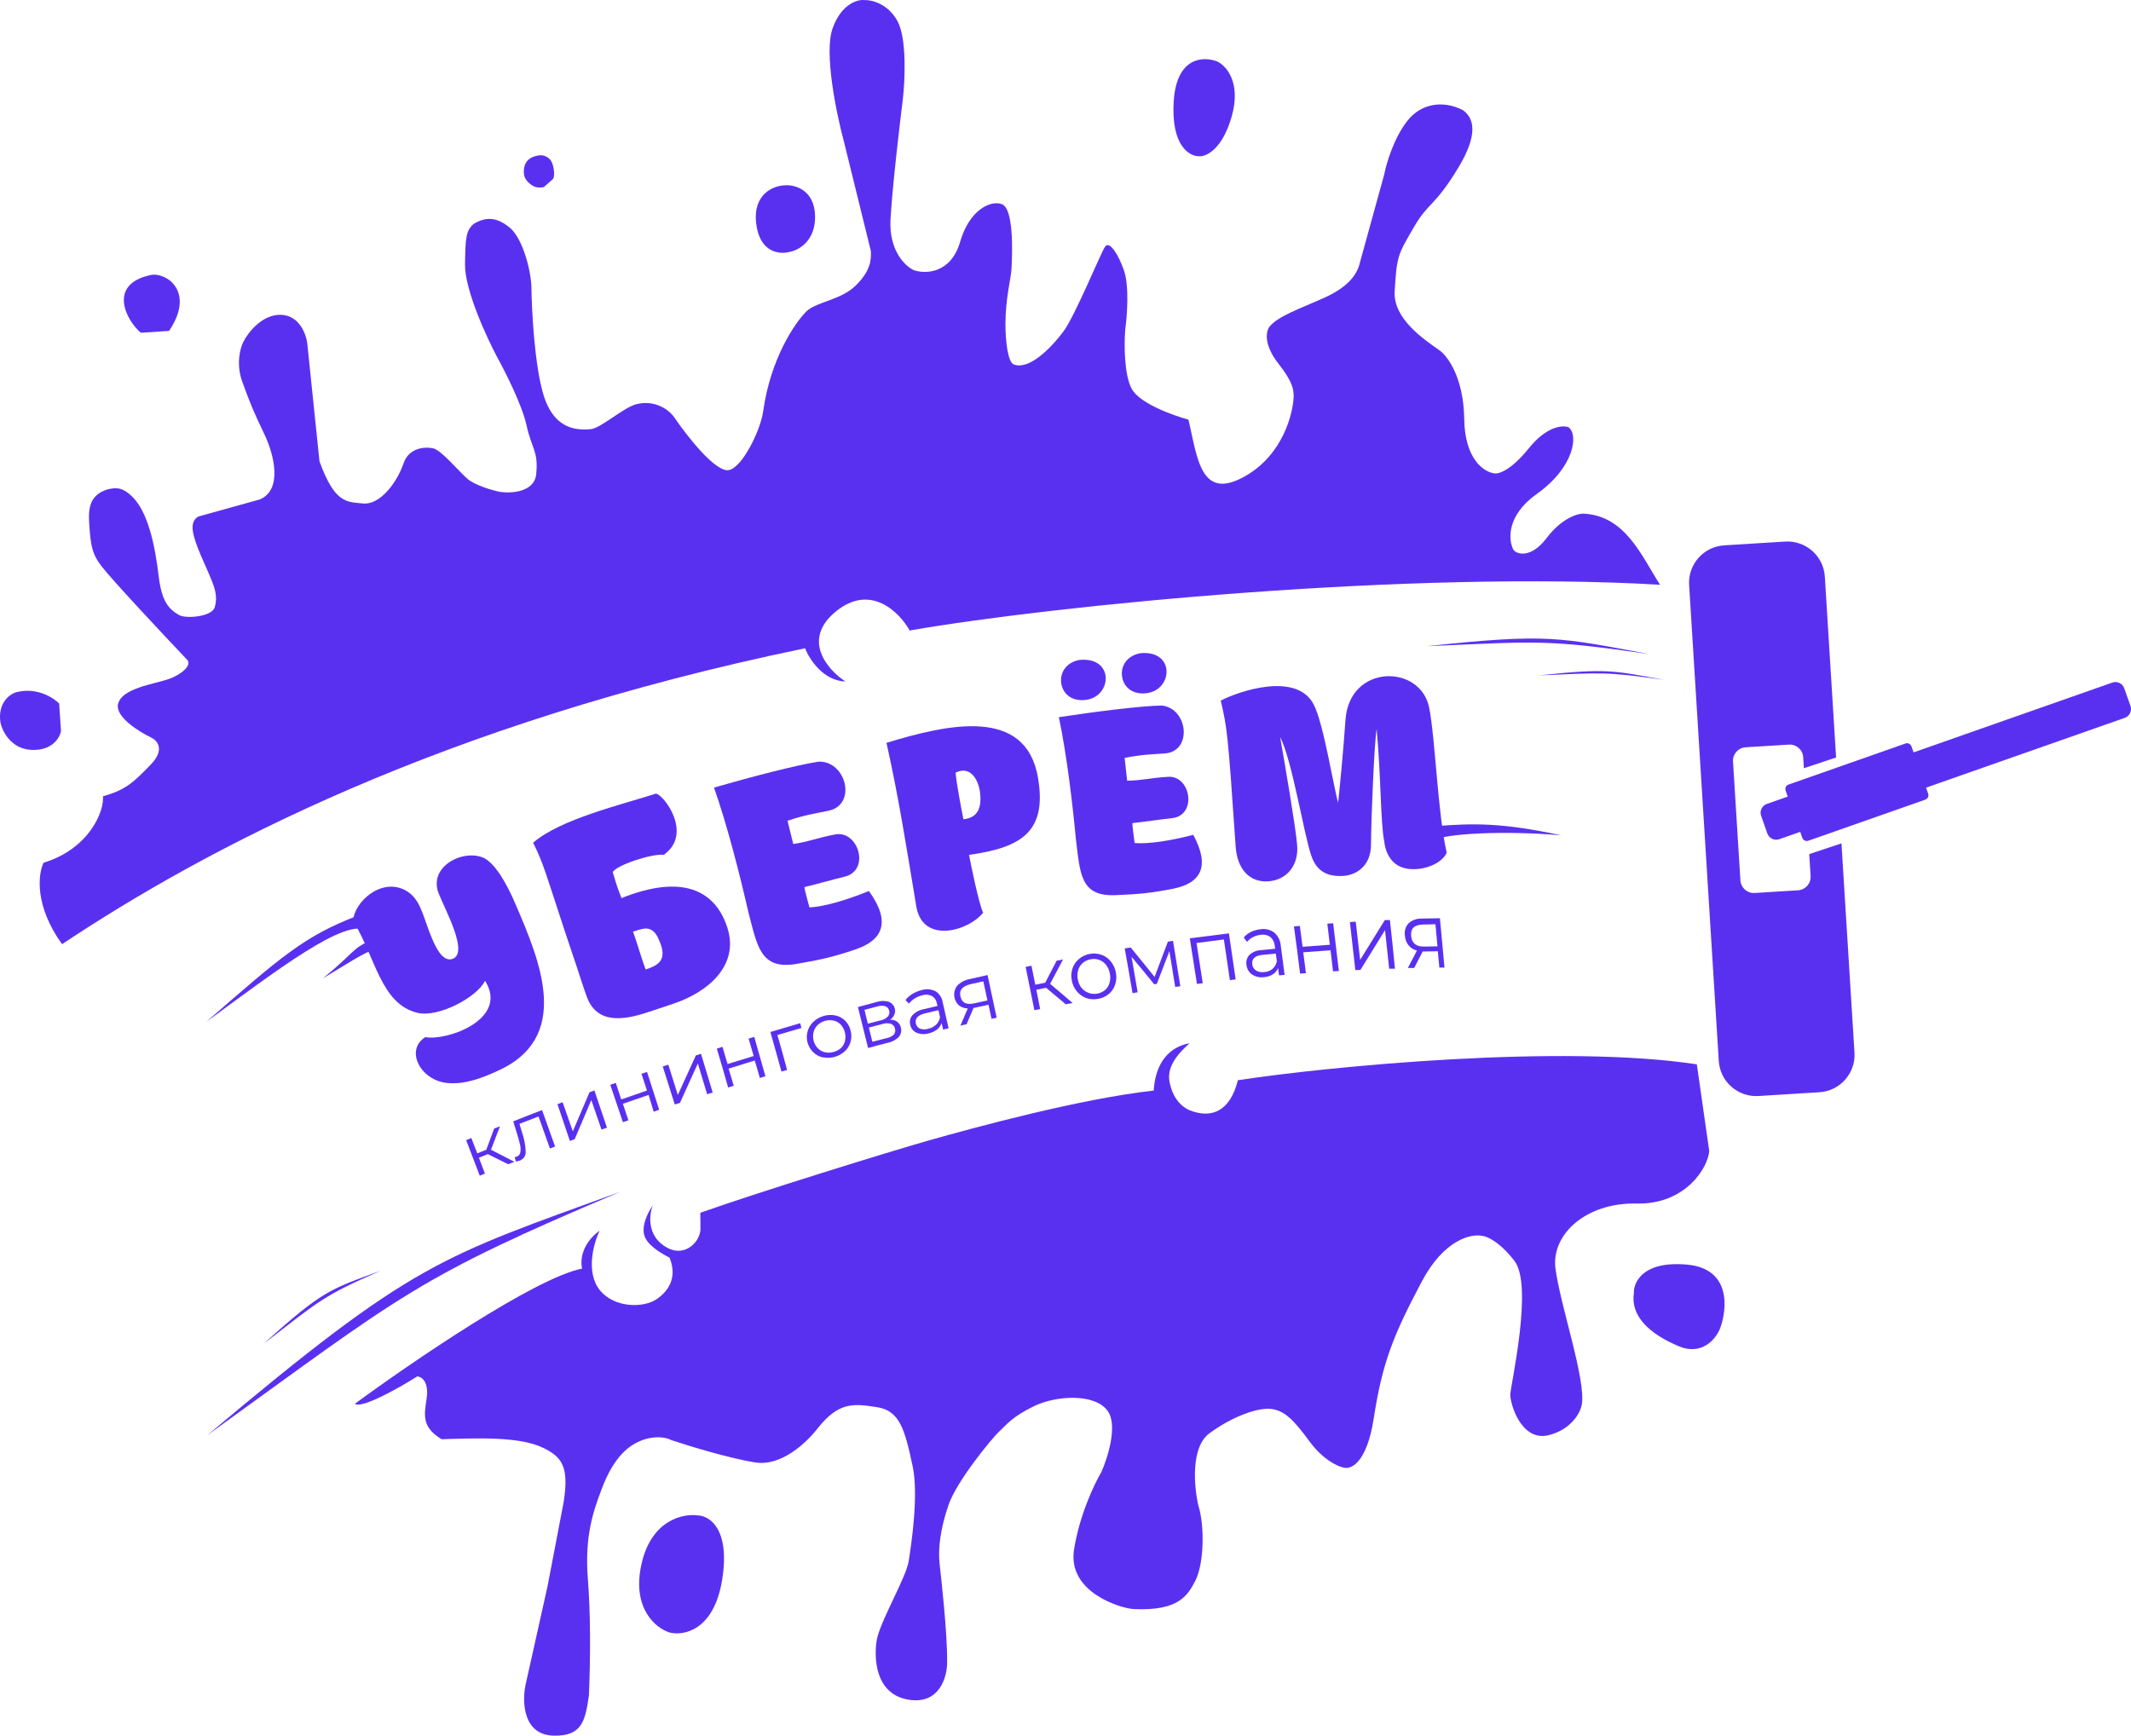 <?xml version="1.0" encoding="UTF-8"?> <svg xmlns="http://www.w3.org/2000/svg" width="632" height="515" viewBox="0 0 632 515" fill="none"> <path d="M184.312 266.414C182.734 262.309 182.642 261.735 181.731 258.716C182.667 256.691 193.291 253.147 196.864 253.567C205.668 247.307 196.816 235.658 194.515 235.419C184.587 238.63 166.153 242.966 158.107 249.981C161.171 256.109 161.718 258.645 167.397 275.884L171.011 286.662C172.286 290.466 172.711 292.036 174.017 295.628C176.931 303.719 184.681 302.745 192.126 300.261L199.753 297.717C209.56 294.446 219.452 286.614 215.687 275.081C212.103 264.092 202.38 259.179 184.312 266.414ZM187.743 276.347C190.074 275.771 193.402 273.653 195.466 278.906C198.166 284.853 195.14 286.366 191.508 287.578C190.811 286.099 188.441 278.128 187.743 276.347Z" fill="#5A30F0"></path> <path d="M242.885 225.923C236.61 226.809 221.888 230.685 211.759 233.623C215.747 244.953 219.501 259.856 221.92 270.459C224.582 280.54 225.444 287.823 236.289 285.912C243.418 284.725 247.355 283.763 253.526 281.699C261.929 278.906 264.292 273.425 257.693 264.306C250.863 267.085 244.366 268.951 240.06 269.171C239.76 267.949 238.642 264.151 238.581 263.148C242.518 262.186 246.763 260.964 250.525 260.044C258.312 258.141 254.459 245.853 247.372 247.585C242.233 248.564 240.086 249.643 235.255 250.362L233.561 243.467C238.791 241.726 241.218 241.411 245.723 240.494C254.186 238.703 251.013 225.786 242.885 225.923Z" fill="#5A30F0"></path> <path d="M287.385 253.59C302.676 251.425 310.641 246.924 307.833 230.655C304.221 209.565 281.101 214.805 262.906 220.35C266.52 236.392 268.993 252.342 271.801 269.172C273.896 280.043 287.212 276.15 291.56 270.753C290.193 267.615 288.022 256.849 287.385 253.59ZM283.408 229.194C287.999 226.936 290.095 231.636 290.581 234.547C291.34 239.657 289.956 242.598 285.715 243.022C284.986 239.216 283.772 233.06 283.408 229.194Z" fill="#5A30F0"></path> <path d="M320.059 195.773C316.06 196.561 314.398 199.606 314.711 202.433C315.063 205.603 317.6 208.099 321.894 207.625C326.189 207.152 328.224 203.545 327.901 200.632C327.569 197.633 324.955 195.233 320.059 195.773ZM338.097 193.784C334.098 194.572 332.436 197.617 332.749 200.445C333.1 203.615 335.637 206.11 339.932 205.637C344.226 205.163 346.261 201.557 345.938 198.643C345.606 195.645 342.993 193.244 338.097 193.784ZM344.596 209.285C338.517 209.348 324.03 211.206 314.028 212.742C316.407 224.014 318.117 238.655 319.094 249.041C320.367 258.961 320.277 265.996 330.832 265.526C337.76 265.282 341.625 264.856 347.752 263.66C356.094 262.047 359.026 257.127 353.888 247.633C347.045 249.429 340.631 250.396 336.509 250.07C336.376 248.87 335.787 245.12 335.854 244.158C339.719 243.732 343.909 243.097 347.602 242.689C355.246 241.847 353.116 229.68 346.159 230.447C341.148 230.739 338.972 231.499 334.286 231.582L333.536 224.814C338.728 223.808 341.076 223.809 345.475 223.498C353.75 222.846 352.344 210.165 344.596 209.285Z" fill="#5A30F0"></path> <path d="M423.837 209.811C421.162 196.971 400.254 196.931 399.045 213.439C398.419 222.556 397.275 234.253 396.858 238.094C395.62 234.024 392.482 214.33 389.592 208.941C384.531 199.194 367.46 205.011 362.05 207.804C363.902 216.087 364.104 216.342 366.459 251.059C366.908 257.732 370.516 261.884 376.295 261.419C381.442 261.004 385.29 256.887 384.683 250.498C384.267 245.364 380.992 226.225 379.65 218.627C383.191 225.323 386.736 247.794 388.969 254.052C390.015 256.869 392.113 260.327 398.615 259.803C402.227 259.513 406.56 256.897 406.599 250.638C406.651 242.293 407.628 219.548 408.276 216.322C409.586 230.27 409.408 243.793 410.499 249.417C410.852 252.653 412.59 258.406 420.266 257.788C424.42 257.454 428.067 255.347 429.051 252.911C426.395 241.429 425.65 218.732 423.837 209.811Z" fill="#5A30F0"></path> <path d="M143.553 254.514C137.493 251.69 126.778 257.011 130.168 265.201C132.29 270.398 138.895 282.516 134.341 284.389C131.072 285.763 128.7 279.924 127.488 276.803C125.244 271.02 124.523 266.441 120.232 264.093C112.903 260.178 104.889 267.83 104.742 273.168C111.378 284.006 112.919 297.773 123.771 300.426C129.863 301.97 141.445 295.89 143.855 290.941C151.087 302.499 132.224 308.869 126.147 307.637C120.037 311.487 124.645 320.366 132.48 321.233C137.996 321.838 143.341 319.553 147.125 317.873C169.901 307.977 160.224 285.222 152.813 268.03C150.491 262.594 147.136 256.397 143.553 254.514Z" fill="#5A30F0"></path> <path d="M144.67 342.357L142.035 343.415L143.807 348.124L142.284 348.744C140.951 345.219 139.618 341.71 138.254 338.216L139.778 337.566L141.55 342.123L144.215 341.066L146.555 334.77L148.276 334.089L145.615 341.053C147.927 342.226 150.177 343.414 152.549 344.618L150.706 345.343C148.699 344.368 146.692 343.362 144.67 342.357Z" fill="#5A30F0"></path> <path d="M160.765 329.284C162.067 332.89 163.354 336.495 164.626 340.101L163.103 340.69C161.983 337.52 160.852 334.35 159.711 331.18L154.061 333.371L154.878 336.075C155.477 337.84 155.822 339.681 155.903 341.542C155.952 342.12 155.81 342.699 155.499 343.189C155.187 343.679 154.723 344.054 154.178 344.257C153.791 344.382 153.394 344.472 152.991 344.528C152.885 344.087 152.764 343.662 152.643 343.237C152.845 343.213 153.044 343.167 153.237 343.101C153.52 343.004 153.771 342.831 153.962 342.601C154.153 342.371 154.277 342.093 154.32 341.797C154.445 341.082 154.421 340.347 154.247 339.642C154.081 338.852 153.794 337.804 153.416 336.528C153.038 335.252 152.614 333.93 152.206 332.639C154.993 331.506 157.886 330.387 160.765 329.284Z" fill="#5A30F0"></path> <path d="M165.334 327.547L166.857 326.957C167.866 329.834 168.876 332.715 169.885 335.601C171.516 331.748 173.166 327.88 174.837 323.996L176.284 323.468L180.008 334.496L178.394 335.07C177.384 332.133 176.375 329.216 175.366 326.32C173.715 330.188 172.064 334.057 170.444 337.91L169.012 338.439L165.334 327.547Z" fill="#5A30F0"></path> <path d="M180.99 321.791L182.619 321.217L184.254 326.124C186.782 325.238 189.32 324.362 191.869 323.496C191.324 321.84 190.794 320.184 190.249 318.529L191.894 317.97C193.105 321.691 194.3 325.443 195.496 329.195L193.866 329.754L192.353 324.787C189.825 325.653 187.287 326.529 184.739 327.415C185.284 329.04 185.829 330.681 186.358 332.321L184.744 332.88C183.483 329.123 182.231 325.427 180.99 321.791Z" fill="#5A30F0"></path> <path d="M196.554 316.354L198.199 315.81C199.152 318.848 200.09 321.795 201.028 324.803C202.791 320.899 204.573 316.991 206.376 313.077L207.899 312.594C209.064 316.407 210.214 320.189 211.364 324.062L209.719 324.576C208.811 321.538 207.889 318.5 206.966 315.462C205.183 319.365 203.41 323.264 201.648 327.157L200.125 327.625C198.935 323.878 197.744 320.121 196.554 316.354Z" fill="#5A30F0"></path> <path d="M212.59 311.069L214.265 310.526C214.764 312.227 215.263 313.928 215.777 315.63L223.528 313.245C223.029 311.513 222.53 309.797 222.016 308.08L223.691 307.567C224.795 311.441 225.914 315.344 227.003 319.248L225.343 319.746C224.859 318.014 224.375 316.298 223.83 314.581C221.242 315.366 218.663 316.166 216.095 316.981L217.607 322.07L215.947 322.583C214.889 318.725 213.739 314.897 212.59 311.069Z" fill="#5A30F0"></path> <path d="M237.698 304.921L230.556 307.018C231.564 310.461 232.522 313.914 233.429 317.377L231.769 317.86C230.68 313.926 229.592 310.022 228.488 306.119C231.411 305.233 234.35 304.363 237.304 303.508C237.425 303.979 237.561 304.45 237.698 304.921Z" fill="#5A30F0"></path> <path d="M244.089 313.692C243.019 313.454 242.036 312.927 241.246 312.169C240.624 311.583 240.129 310.876 239.791 310.092C239.453 309.308 239.28 308.464 239.281 307.611C239.283 306.757 239.46 305.914 239.8 305.131C240.141 304.348 240.638 303.644 241.262 303.06C242.123 302.254 243.17 301.672 244.309 301.365C245.435 301.024 246.629 300.974 247.78 301.22C248.858 301.435 249.847 301.966 250.623 302.743C251.434 303.547 252.002 304.564 252.261 305.676C252.563 306.784 252.561 307.954 252.255 309.061C251.952 310.13 251.36 311.095 250.545 311.851C249.684 312.637 248.649 313.206 247.523 313.513C246.398 313.82 245.216 313.855 244.074 313.616L244.089 313.692ZM249.375 310.923C249.983 310.357 250.408 309.623 250.597 308.815C250.797 307.96 250.788 307.068 250.569 306.217C250.351 305.365 249.93 304.579 249.342 303.925C248.774 303.333 248.045 302.92 247.244 302.737C246.404 302.546 245.528 302.576 244.702 302.823C243.863 303.05 243.093 303.481 242.463 304.079C241.908 304.64 241.508 305.335 241.302 306.096C241.073 306.946 241.071 307.841 241.298 308.692C241.506 309.538 241.935 310.314 242.542 310.941C243.108 311.535 243.838 311.948 244.64 312.129C245.474 312.325 246.345 312.3 247.166 312.058C247.989 311.86 248.748 311.46 249.375 310.893L249.375 310.923Z" fill="#5A30F0"></path> <path d="M267.178 304.822C267.308 305.301 267.319 305.805 267.21 306.289C267.1 306.773 266.873 307.223 266.549 307.599C265.617 308.521 264.427 309.138 263.136 309.369C261.233 309.837 259.345 310.334 257.457 310.877C256.444 306.822 255.432 302.797 254.435 298.727L259.993 297.219C261.157 296.84 262.407 296.816 263.585 297.149C263.953 297.286 264.289 297.497 264.573 297.769C264.857 298.04 265.083 298.366 265.236 298.727C265.389 299.088 265.467 299.477 265.464 299.869C265.462 300.261 265.379 300.649 265.221 301.008C264.952 301.632 264.5 302.161 263.925 302.524C264.658 302.425 265.402 302.607 266.005 303.034C266.609 303.461 267.028 304.1 267.178 304.822ZM257.409 303.651L261.185 302.671C261.986 302.513 262.722 302.124 263.303 301.551C263.513 301.318 263.66 301.036 263.73 300.73C263.799 300.425 263.79 300.107 263.702 299.806C263.643 299.5 263.504 299.214 263.298 298.979C263.093 298.744 262.828 298.568 262.532 298.468C261.753 298.273 260.935 298.303 260.173 298.555L256.382 299.55C256.699 300.917 257.046 302.284 257.379 303.651L257.409 303.651ZM265.013 306.959C265.239 306.723 265.397 306.431 265.47 306.113C265.542 305.795 265.528 305.463 265.427 305.153C265.378 304.839 265.25 304.542 265.053 304.292C264.856 304.041 264.598 303.846 264.303 303.724C263.496 303.474 262.631 303.473 261.823 303.72C260.437 304.081 259.051 304.428 257.681 304.805L258.723 309.027L262.697 308.002C263.555 307.873 264.361 307.513 265.028 306.959L265.013 306.959Z" fill="#5A30F0"></path> <path d="M277.425 294.016C278.002 294.378 278.494 294.86 278.866 295.429C279.238 295.999 279.482 296.642 279.58 297.315C280.174 299.876 280.758 302.448 281.331 305.03L279.702 305.407C279.551 304.754 279.415 304.116 279.264 303.463C279.006 304.213 278.541 304.875 277.922 305.373C277.175 305.942 276.312 306.34 275.393 306.537C274.213 306.878 272.951 306.806 271.817 306.334C271.348 306.125 270.935 305.808 270.613 305.408C270.291 305.009 270.069 304.54 269.964 304.038C269.833 303.558 269.816 303.054 269.915 302.567C270.013 302.079 270.225 301.622 270.533 301.23C271.444 300.231 272.669 299.569 274.006 299.354L278.026 298.39C278.026 298.147 277.92 297.889 277.86 297.646C277.784 297.188 277.609 296.752 277.346 296.369C277.084 295.985 276.741 295.664 276.342 295.426C275.442 295.001 274.413 294.934 273.466 295.239C272.677 295.433 271.926 295.754 271.242 296.191C270.605 296.592 270.047 297.106 269.595 297.707L268.532 296.657C269.089 295.935 269.777 295.324 270.559 294.854C271.408 294.331 272.333 293.944 273.301 293.705C274.664 293.274 276.142 293.386 277.425 294.016ZM277.681 303.915C278.271 303.304 278.655 302.525 278.781 301.685C278.63 301.002 278.479 300.334 278.313 299.65L274.354 300.6C272.192 301.112 271.307 302.112 271.624 303.631C271.691 303.967 271.84 304.281 272.057 304.546C272.274 304.811 272.553 305.019 272.869 305.151C273.676 305.41 274.543 305.411 275.35 305.156C276.231 304.96 277.039 304.519 277.681 303.885L277.681 303.915Z" fill="#5A30F0"></path> <path d="M292.881 289.232C293.787 293.444 294.687 297.661 295.582 301.883L294.06 302.214C293.758 300.817 293.471 299.42 293.17 298.038L289.181 298.896L288.709 299.001C288.021 300.609 287.348 302.217 286.676 303.81L284.833 304.217L287.019 299.135C286.088 299.114 285.186 298.811 284.433 298.265C283.626 297.544 283.117 296.55 283.003 295.475C282.89 294.4 283.181 293.322 283.82 292.449C284.814 291.394 286.123 290.688 287.552 290.437L292.881 289.232ZM289.015 297.605L292.852 296.762L291.63 291.097L287.9 291.925C285.403 292.498 284.381 293.725 284.849 295.624C285.317 297.522 286.61 298.132 289.015 297.605Z" fill="#5A30F0"></path> <path d="M310.255 293.013L307.347 293.585L308.478 299.31L306.773 299.641C305.913 295.343 305.053 291.076 304.178 286.808L305.899 286.462C306.291 288.33 306.668 290.213 307.045 292.096L309.984 291.51L313.374 284.973L315.262 284.612C313.979 287.023 312.696 289.435 311.444 291.846C313.663 293.718 315.897 295.604 318.1 297.521L316.075 297.897C314.14 296.254 312.2 294.626 310.255 293.013Z" fill="#5A30F0"></path> <path d="M322.166 296.056C321.078 295.664 320.117 294.985 319.385 294.092C318.609 293.155 318.087 292.036 317.869 290.841C317.62 289.654 317.69 288.424 318.073 287.273C318.427 286.184 319.083 285.217 319.965 284.484C320.873 283.707 321.972 283.185 323.149 282.971C324.322 282.737 325.536 282.824 326.664 283.22C327.754 283.6 328.714 284.281 329.43 285.184C330.204 286.145 330.725 287.283 330.946 288.496C331.179 289.695 331.098 290.934 330.711 292.094C330.363 293.182 329.706 294.145 328.819 294.868C327.912 295.62 326.817 296.112 325.651 296.29C324.489 296.523 323.286 296.442 322.166 296.056ZM327.68 293.728C328.327 293.176 328.799 292.449 329.038 291.635C329.311 290.734 329.355 289.779 329.165 288.857C329.02 287.92 328.645 287.032 328.074 286.274C327.561 285.584 326.859 285.055 326.052 284.753C325.231 284.448 324.34 284.378 323.481 284.551C322.617 284.693 321.807 285.064 321.135 285.624C320.492 286.188 320.016 286.917 319.761 287.732C319.495 288.629 319.456 289.579 319.65 290.495C319.806 291.422 320.186 292.298 320.756 293.047C321.59 294.045 322.785 294.674 324.081 294.799C325.377 294.923 326.67 294.533 327.68 293.713L327.68 293.728Z" fill="#5A30F0"></path> <path d="M347.887 279.084C348.63 283.569 349.352 288.059 350.054 292.554L348.532 292.763L346.816 282.133C345.562 285.38 344.319 288.616 343.085 291.843L342.309 291.963C340.092 289.226 337.844 286.505 335.581 283.829C336.204 287.321 336.812 290.829 337.404 294.353L335.881 294.593C335.113 290.158 334.376 285.754 333.562 281.335L335.328 281.05C337.712 283.939 340.066 286.843 342.419 289.792L346.365 279.324L347.887 279.084Z" fill="#5A30F0"></path> <path d="M364.465 276.867C365.137 281.423 365.803 285.978 366.465 290.534L364.744 290.728C364.158 286.704 363.557 282.68 362.97 278.671C360.261 279 357.566 279.359 354.857 279.719C355.489 283.682 356.105 287.676 356.707 291.655L354.987 291.864C354.28 287.309 353.573 282.829 352.865 278.334C356.732 277.84 360.599 277.346 364.465 276.867Z" fill="#5A30F0"></path> <path d="M377.935 276.648C379.058 277.645 379.744 279.042 379.845 280.538C380.221 283.423 380.611 286.293 380.986 289.179L379.327 289.327C379.237 288.599 379.147 287.809 379.042 287.156C378.739 287.916 378.206 288.562 377.517 289.005C376.735 289.504 375.839 289.795 374.913 289.851C373.672 290.032 372.408 289.76 371.353 289.085C370.89 288.769 370.502 288.357 370.214 287.877C369.926 287.397 369.745 286.86 369.684 286.304C369.582 285.784 369.6 285.248 369.735 284.736C369.871 284.223 370.12 283.748 370.465 283.345C371.44 282.404 372.734 281.864 374.09 281.834L378.17 281.431C378.17 281.143 378.095 280.869 378.065 280.581C377.99 279.564 377.522 278.616 376.761 277.937C376.35 277.647 375.886 277.441 375.395 277.331C374.904 277.22 374.396 277.208 373.901 277.294C373.104 277.378 372.329 277.608 371.616 277.973C370.936 278.323 370.33 278.801 369.833 279.382C369.514 278.941 369.18 278.515 368.861 278.089C369.458 277.4 370.189 276.838 371.01 276.439C371.904 276.017 372.861 275.747 373.843 275.639C374.558 275.523 375.289 275.553 375.992 275.727C376.695 275.9 377.356 276.214 377.935 276.648ZM377.413 287.396C378.065 286.802 378.51 286.016 378.68 285.151C378.59 284.392 378.485 283.633 378.38 282.874L374.346 283.261C372.154 283.485 371.163 284.439 371.389 286.079C371.428 286.446 371.549 286.798 371.744 287.111C371.938 287.424 372.201 287.69 372.512 287.888C373.26 288.322 374.136 288.484 374.991 288.348C375.879 288.293 376.727 287.96 377.413 287.396Z" fill="#5A30F0"></path> <path d="M383.752 274.807L385.502 274.658L386.313 280.854C389.007 280.631 391.702 280.423 394.396 280.246C394.156 278.15 393.901 276.07 393.646 273.99L395.381 273.856C395.951 278.564 396.516 283.286 397.075 288.024L395.34 288.127C395.1 286.046 394.845 283.966 394.606 281.886C391.912 282.063 389.202 282.271 386.508 282.478C386.778 284.544 387.033 286.609 387.303 288.674L385.568 288.807C384.983 284.13 384.413 279.469 383.752 274.807Z" fill="#5A30F0"></path> <path d="M400.343 273.516L402.079 273.398L403.382 284.741C405.794 280.808 408.231 276.87 410.694 272.928L412.216 272.93C412.745 277.729 413.243 282.537 413.711 287.355L411.992 287.352C411.583 283.526 411.173 279.709 410.764 275.903L403.483 287.686L401.961 287.774C401.437 282.991 400.898 278.254 400.343 273.516Z" fill="#5A30F0"></path> <path d="M427.04 272.38C427.503 277.254 427.951 282.143 428.399 287.018L426.877 287.015L426.429 282.171L422.426 282.24L421.939 282.239L419.404 287.138L417.532 287.134L420.22 281.978C419.267 281.732 418.413 281.2 417.772 280.455C417.124 279.642 416.738 278.651 416.666 277.614C416.547 276.948 416.583 276.264 416.771 275.614C416.96 274.964 417.296 274.366 417.754 273.866C418.829 272.925 420.223 272.428 421.652 272.477C423.494 272.45 425.29 272.407 427.04 272.38ZM422.459 280.782L426.325 280.713C426.116 278.527 425.907 276.341 425.713 274.154L421.938 274.253C419.427 274.325 418.284 275.461 418.508 277.648C418.732 279.834 420.009 280.839 422.459 280.782Z" fill="#5A30F0"></path> <path d="M61.198 303.089C83.319 283.825 90.283 277.622 106.144 271.592L109.221 276.309C103.185 271.357 81.115 288.588 61.198 303.089Z" fill="#5A30F0"></path> <path d="M95.765 290.207C105.24 282.508 104.522 281.039 110.759 278.668L112.289 281.806C109.588 281.386 106.004 284.078 95.765 290.207Z" fill="#5A30F0"></path> <path d="M462.994 247.777C445.536 244.035 437.215 244.143 425.253 245.099L424.401 249.542C427.989 247.18 446.142 246.328 462.994 247.777Z" fill="#5A30F0"></path> <path d="M61.534 425.689C122.956 374.018 130.41 373.026 183.925 353.534C123.286 379.19 119.901 383.559 61.534 425.689Z" fill="#5A30F0"></path> <path d="M78.242 398.565C95.784 382.7 97.857 382.487 112.871 376.945C95.821 384.383 94.838 385.751 78.242 398.565Z" fill="#5A30F0"></path> <path d="M423.278 191.678C459.027 187.816 462.449 189.069 489.166 194.031C458.273 189.573 456.039 190.282 423.278 191.678Z" fill="#5A30F0"></path> <path d="M456.429 200.352C476.54 198.179 478.465 198.884 493.495 201.676C476.116 199.168 474.859 199.567 456.429 200.352Z" fill="#5A30F0"></path> <path d="M536.572 253.349L536.978 259.87C537.115 262.065 535.442 263.955 533.242 264.091L520.394 264.887C518.193 265.024 516.299 263.355 516.162 261.16L513.965 225.891C513.828 223.696 515.501 221.806 517.702 221.67L530.55 220.874C532.75 220.737 534.645 222.406 534.782 224.601L534.986 227.873L544.539 224.697L541.197 171.034C540.816 164.918 535.536 160.268 529.405 160.648L511.364 161.766C505.232 162.146 500.571 167.412 500.951 173.528L509.746 314.727C510.127 320.843 515.406 325.493 521.538 325.113L539.579 323.995C545.71 323.615 550.372 318.349 549.991 312.233L546.126 250.173L536.572 253.349Z" fill="#5A30F0"></path> <path d="M630.146 212.942C631.594 212.434 632.355 210.85 631.845 209.405L629.997 204.172C629.487 202.727 627.899 201.968 626.451 202.477L524.002 238.467C522.553 238.976 521.792 240.559 522.303 242.005L524.15 247.237C524.66 248.682 526.248 249.441 527.697 248.932L630.146 212.942Z" fill="#5A30F0"></path> <path d="M570.994 237.2C571.719 236.945 572.099 236.153 571.844 235.431L566.888 221.394C566.633 220.671 565.839 220.292 565.115 220.546L530.421 232.734C529.697 232.988 529.316 233.78 529.571 234.503L534.527 248.54C534.782 249.262 535.576 249.642 536.301 249.387L570.994 237.2Z" fill="#5A30F0"></path> <path d="M224.252 66.175C223.277 57.337 229.601 55.016 232.885 54.961C235.729 54.773 241.478 56.296 241.723 63.892C241.969 71.488 236.807 74.27 234.196 74.711C231.287 75.548 225.226 75.013 224.252 66.175Z" fill="#5A30F0"></path> <path d="M365.349 34.341C368.107 24.385 363.625 19.469 361.039 18.256C357.087 16.644 348.966 16.729 348.1 29.967C347.235 43.204 352.754 46.408 355.622 46.355C357.715 46.498 362.591 44.296 365.349 34.341Z" fill="#5A30F0"></path> <path d="M163.929 48.871C163.251 46.464 161.15 45.99 160.185 46.054C155.366 46.533 155.268 49.926 155.375 51.532C155.481 53.138 156.865 54.498 158.206 55.216C159.279 55.79 160.713 55.642 161.296 55.495L164.045 53.056C164.288 52.664 164.606 51.277 163.929 48.871Z" fill="#5A30F0"></path> <path d="M0.137 214.351C-0.697 209.084 2.334 206.035 4.874 205.329C10.85 203.773 15.812 206.918 17.546 208.685L18.09 216.875C17.735 218.833 15.501 222.69 9.406 222.448C3.31 222.205 0.687 216.949 0.137 214.351Z" fill="#5A30F0"></path> <path d="M44.679 81.583C31.607 84.381 37.669 95.324 41.774 98.708L50.144 98.156C58.091 86.342 49.142 80.627 44.679 81.583Z" fill="#5A30F0"></path> <path d="M238.767 192.301C130.79 214.592 60.777 251.847 18.404 280.073C10.142 268.62 11.306 259.2 12.921 255.922C26.736 251.655 30.967 240.377 30.529 236.212C37.194 234.321 39.481 232.234 44.774 226.724C49.008 222.316 46.619 219.614 44.895 218.813C41.222 217.067 34.105 212.624 35.017 208.822C36.156 204.07 45.783 202.95 50.205 201.368C53.742 200.102 57.052 197.347 55.487 195.697C48.243 188.058 33.012 171.796 30.034 167.864C27.36 164.332 26.904 162.104 26.456 155.36C26.136 150.543 26.696 146.797 31.923 145.161C34.788 144.488 36.419 144.703 39.005 147.113C43.864 151.643 45.952 161.652 47.042 170.773C47.914 178.07 49.795 180.59 53.154 182.465C55.168 183.59 62.839 182.954 63.671 180.158C64.993 175.716 62.838 172.471 59.579 164.784C56.972 158.634 56.01 154.86 58.812 153.223L77.068 148.147C83.83 145.281 81.366 134.961 78.364 128.708C75.362 122.455 74.215 119.79 71.836 113.173C69.933 107.88 71.275 103.104 72.185 101.377C73.567 98.652 77.724 93.238 83.295 93.386C88.867 93.534 90.851 99.23 91.147 102.06L94.747 136.819C99.302 149.42 102.822 148.865 107.705 149.349C112.587 149.833 117.655 143.37 119.686 137.43C121.311 132.678 126.202 132.484 128.445 132.981C130.906 133.526 135.836 139.589 138.582 141.988C140.779 143.907 145.813 145.381 148.056 145.878C151.486 146.404 158.482 146.092 159.026 140.637C159.705 133.819 157.73 133.304 156.113 125.992C154.82 120.143 149.843 110.279 147.516 106.078C144.253 99.95 137.764 85.821 137.913 78.328L137.921 77.953C138.064 70.756 138.109 68.445 140.516 66.383C143.94 64.383 147.159 64.17 151.268 67.608C154.841 70.598 157.401 79.621 157.602 85.091C157.692 92.128 158.534 108.383 161.182 117.11C164.493 128.019 171.862 127.533 175.118 127.318C178.015 127.126 184.263 121.392 188.374 119.991C194.341 118.307 198.572 121.791 199.941 123.743C203.705 129.3 212.223 140.22 216.181 139.443C220.139 138.665 225.549 127.696 226.34 121.999C228.528 106.243 235.853 95.621 239.242 92.279C242.291 89.497 249.404 88.995 253.776 84.707C258.147 80.419 258.447 77.141 258.266 74.411L250.297 42.038C248.083 33.851 244.31 15.661 246.932 8.392C249.553 1.123 254.337 -0.215 256.4 0.025C258.497 -0.059 263.39 1.08 266.195 6.313C269 11.547 268.394 24.016 267.741 29.596C266.753 37.456 264.645 55.54 264.108 64.994C263.571 74.448 268.544 79.055 271.098 80.176C274.513 81.294 282.028 81.164 284.763 71.694C287.497 62.224 293.804 59.324 297.119 60.556C300.766 61.912 300.207 75.404 299.997 79.558C299.834 82.794 298.19 88.386 298.187 96.127C298.185 101.288 298.933 107.367 300.596 108.064C304.92 109.875 311.308 103.808 315.463 98.212C318.788 93.734 326.387 75.234 327.708 73.212C329.029 71.189 331.746 75.59 333.35 80.258C334.953 84.926 334.256 93.906 333.707 97.813C333.386 101.92 333.333 111.191 335.684 115.423C338.034 119.654 347.842 123.221 352.453 124.476C355.12 135.428 355.865 149.087 369.561 141.086C380.519 134.686 383.535 122.638 383.673 117.414C383.556 115.648 383.681 113.64 379.159 107.875C374.638 102.109 375.497 98.171 376.492 96.923C379.07 93.688 386.02 91.382 392.894 88.26C399.956 85.052 402.458 81.338 403.222 78.224L410.52 51.776C411.119 48.619 413.33 41.011 417.385 35.84C421.439 30.67 427.969 29.658 433.826 32.658C437.388 35.164 438.272 40.16 432.531 49.678C425.54 61.267 423.673 59.939 419.463 67.152L419.189 67.621C414.471 75.701 414.251 76.078 413.627 86.406C413.134 94.567 422.336 100.692 426.915 103.914C429.29 105.585 434.08 111.989 434.246 124.235C434.412 136.48 440.313 140.123 443.242 140.413C444.444 140.656 448.162 139.507 453.419 132.967C458.676 126.427 463.416 126.071 465.13 126.711C468.176 128.767 467.045 138.518 455.774 146.52C446.756 152.922 447.354 160.14 448.78 162.948C449.524 164.414 453.951 165.832 458.59 159.72C463.229 153.608 467.958 152.274 469.743 152.371C482.075 153.042 486.793 164.846 492.323 173.458C418.794 169.122 313.151 179.486 269.783 187.027C266.784 181.634 258.21 172.954 247.904 181.376C237.599 189.798 245.5 198.737 250.739 202.154C244.128 201.946 240.003 195.498 238.767 192.301Z" fill="#5A30F0"></path> <path d="M506.912 341.43L503.24 315.723C463.486 309.635 394.663 316.24 367.122 320.426C364.831 329.596 359.386 331.926 352.873 329.362C350.357 328.372 348.236 325.834 347.303 322.715C346.419 319.76 345.531 315.867 352.796 309.463C347.115 310.472 342.711 314.809 342.16 323.494C320.276 325.937 288.981 334.455 275.356 338.319C264.255 341.467 225.513 353.444 207.694 359.746L207.712 362.176C207.712 362.176 207.763 361.009 207.73 364.606C207.698 368.203 203.297 373.01 197.929 370.152C191.656 366.813 192.562 360.143 193.583 357.585C192.113 359.657 189.916 364.07 191.333 367.106C192.669 369.968 196.883 372.184 198.578 373.07C201.214 379.612 197.499 383.457 194.807 385.333C190.939 388.029 182.27 388.049 177.936 382.75C173.603 377.451 176.064 368.735 177.836 365.039C172.316 369.08 172.078 374.232 172.649 376.303C158.663 379.047 121.89 404.181 105.252 416.405C107.272 417.967 118.44 411.639 123.771 408.279C125.014 408.365 127.301 409.822 126.51 414.963C125.719 420.103 125.215 423.377 130.95 426.917C142.145 426.596 154.155 426.086 161.164 429.509C166.77 432.246 168.763 435.214 167.185 445.464L162.38 470.566L155.795 500.094C154.856 505.17 155.219 514.617 164.199 514.848C172.799 515.069 173.553 510.173 174.659 502.983C175.163 490.532 175.126 478.325 174.342 468.326C173.335 455.488 176.048 448.074 178.439 441.706C182.163 431.785 186.716 428.724 190.066 427.358C193.804 425.834 197.408 426.237 199.044 427.167C204.271 428.907 216.595 432.673 224.08 433.819C231.565 434.965 238.905 428.273 242.422 423.787C248.777 415.678 253.296 416.37 260.045 417.403C266.793 418.437 268.317 423.838 270.68 435.005C272.497 443.595 270.239 458.27 269.509 463.013C268.779 467.755 261.763 479.678 260.232 485.551C259.333 488.996 258.255 502.474 269.605 504.212C278.684 505.602 280.912 497.383 280.891 493.099C281.01 484.505 279.04 467.267 278.652 463.786C278.191 459.644 278.802 453.631 281.336 446.346C283.829 439.18 294.216 426.631 296.288 424.676C298.859 422.251 300.263 420.274 306.55 417.165C313.038 413.957 324.587 413.194 328.481 418.488C331.597 422.723 328.541 432.382 326.623 436.682C324.575 440.126 320.089 449.555 318.526 459.714C316.571 472.412 332.508 477.123 336.227 477.301C349.629 477.944 352.262 473.18 354.463 468.975C357.12 463.902 357.305 452.551 355.4 446.569C354.14 441.156 353.035 429.295 358.696 425.151C365.773 419.971 373.393 417.379 377.228 417.966C381.062 418.554 383.646 421.142 388.45 427.671C392.293 432.895 396.596 434.922 398.268 435.282C400.447 436.086 405.327 434.296 407.418 420.711C410.031 403.729 413.474 395.643 421.668 380.142C428.223 367.742 436.257 365.934 439.454 366.58C440.807 366.631 444.638 368.188 449.142 374.014C454.771 381.297 448.08 410.495 447.916 413.602C447.785 416.075 451.058 427.863 459.398 425.695C466.07 423.961 468.634 419.071 469.081 416.843C470.546 409.551 462.654 387.202 461.258 375.87C460.311 365.703 470.839 356.666 485.354 357.01C499.87 357.354 506.576 346.338 506.912 341.43Z" fill="#5A30F0"></path> <path d="M500.461 375.14C487.464 373.901 484.453 380.205 484.572 383.512C483.513 390.396 489.142 395.643 497.837 399.323C504.794 402.268 508.907 397.104 510.093 394.153C512.297 388.331 513.457 376.378 500.461 375.14Z" fill="#5A30F0"></path> <path d="M214.169 468.632C216.609 453.596 210.447 449.636 207.061 449.535C202.665 448.861 193.143 450.817 190.231 464.026C187.319 477.235 194.583 483.014 198.578 484.252C202.759 485.31 211.73 483.667 214.169 468.632Z" fill="#5A30F0"></path> </svg> 